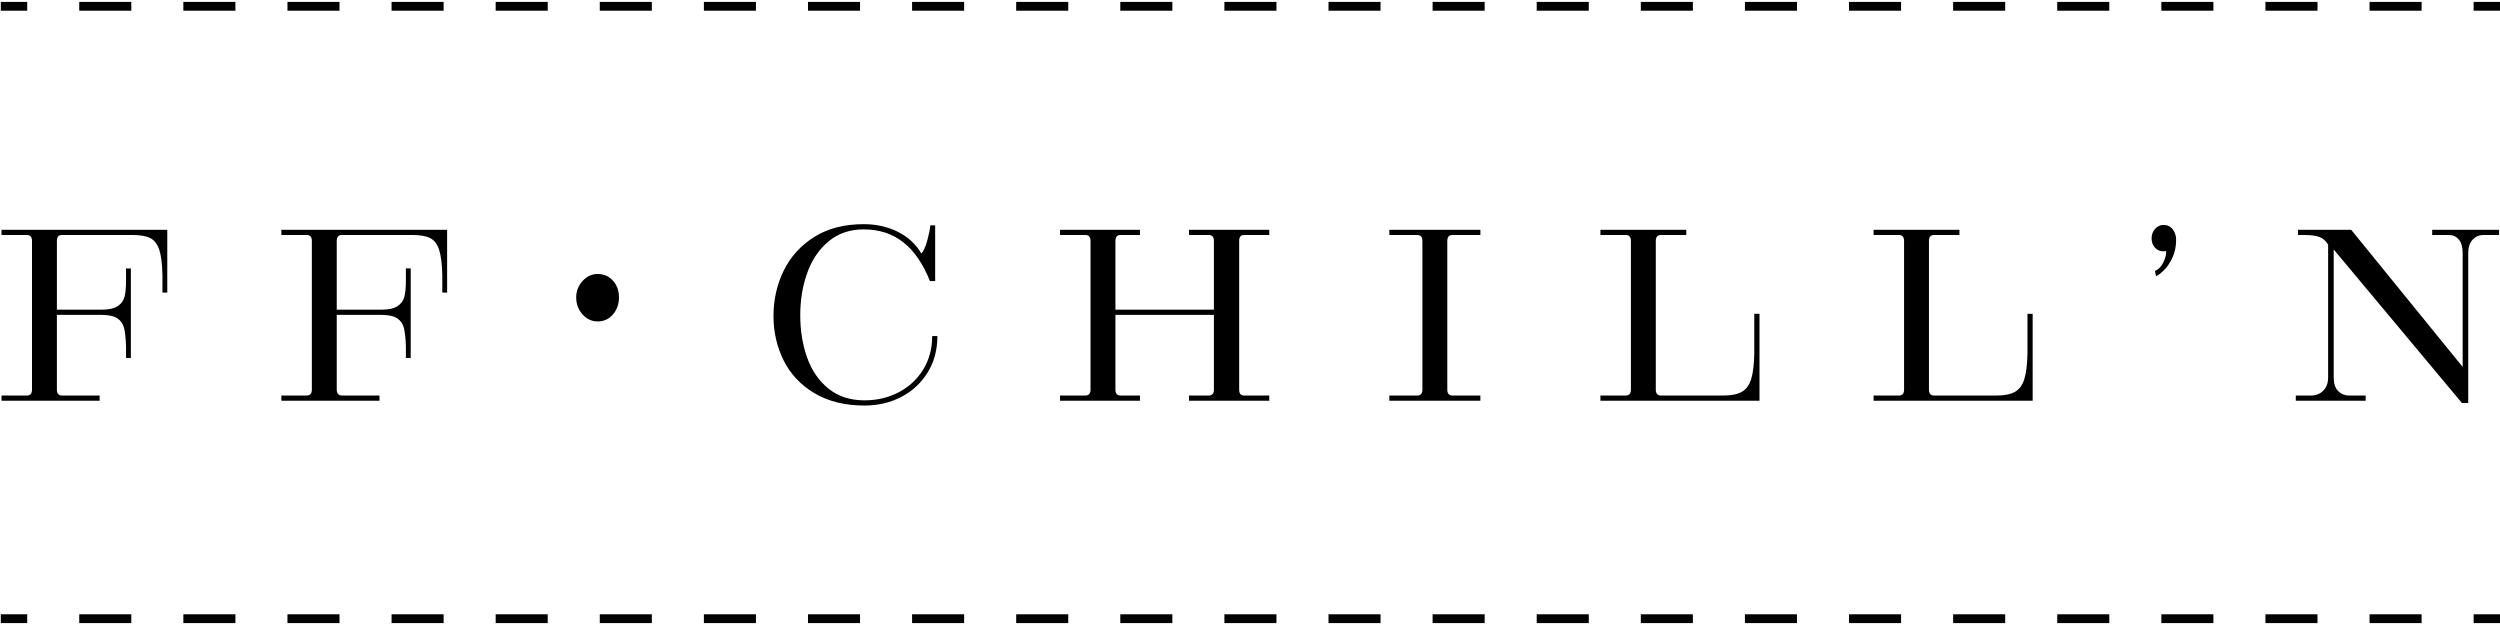 <?xml version="1.0" encoding="UTF-8"?><svg id="Laag_1" xmlns="http://www.w3.org/2000/svg" viewBox="0 0 2834.65 708.66"><defs><style>.cls-1,.cls-2,.cls-3{fill:none;stroke:#000;stroke-miterlimit:10;stroke-width:9.98px;}.cls-2{stroke-dasharray:0 0 0 0 0 0 59.02 59.02 59.02 59.02 59.02 59.02;}.cls-3{stroke-dasharray:0 0 0 0 59.02 59.02 59.02 59.02;}.cls-4{fill:#000;stroke-width:0px;}</style></defs><path class="cls-4" d="M115.07,357.03h-50.57v84.7c0,4.5,1.96,6.74,5.9,6.74h42.56v5.9H1.72v-5.9h28.66c3.93,0,5.9-2.25,5.9-6.74v-168.56c0-4.49-1.97-6.74-5.9-6.74H1.72v-5.9h187.95v71.22h-5.48v-19.38c-.28-12.92-1.47-22.61-3.58-29.08-2.11-6.46-5.48-10.88-10.11-13.27-4.64-2.38-11.45-3.58-20.44-3.58h-79.65c-3.94,0-5.9,2.25-5.9,6.74v77.96h50.57c8.15,0,14.26-1.33,18.33-4,4.07-2.67,6.67-6.25,7.8-10.75,1.12-4.49,1.69-10.39,1.69-17.7v-14.33h5.48v101.56h-5.48v-13.48c-.28-8.43-.99-15.1-2.11-20.02-1.13-4.91-3.65-8.7-7.58-11.38-3.94-2.67-9.98-4-18.12-4Z"/><path class="cls-4" d="M432.39,357.03h-50.57v84.7c0,4.5,1.96,6.74,5.9,6.74h42.56v5.9h-111.25v-5.9h28.66c3.93,0,5.9-2.25,5.9-6.74v-168.56c0-4.49-1.97-6.74-5.9-6.74h-28.66v-5.9h187.95v71.22h-5.48v-19.38c-.28-12.92-1.47-22.61-3.58-29.08-2.11-6.46-5.48-10.88-10.11-13.27-4.64-2.38-11.45-3.58-20.44-3.58h-79.65c-3.94,0-5.9,2.25-5.9,6.74v77.96h50.57c8.15,0,14.26-1.33,18.33-4,4.07-2.67,6.67-6.25,7.8-10.75,1.12-4.49,1.69-10.39,1.69-17.7v-14.33h5.48v101.56h-5.48v-13.48c-.28-8.43-.99-15.1-2.11-20.02-1.13-4.91-3.65-8.7-7.58-11.38-3.94-2.67-9.98-4-18.12-4Z"/><path class="cls-4" d="M660.53,356.51c-4.8-5.3-7.2-11.74-7.2-19.32,0-7.07,2.4-13.26,7.2-18.56,4.8-5.3,10.48-7.96,17.05-7.96,7.07,0,12.88,2.53,17.43,7.58,4.55,5.05,6.82,11.37,6.82,18.94s-2.27,14.02-6.82,19.32c-4.55,5.3-10.35,7.96-17.43,7.96-6.57,0-12.25-2.65-17.05-7.96Z"/><path class="cls-4" d="M1017.57,262.64c11.65,5.62,20.71,13.91,27.18,24.86,2.53-2.81,4.77-7.86,6.74-15.17,1.96-7.3,3.09-12.92,3.37-16.86h5.48v63.21h-5.9c-7.87-19.66-17.98-34.34-30.34-44.04-12.37-9.69-27.25-14.54-44.67-14.54-15.74,0-29.01,4.5-39.82,13.48-10.82,8.99-18.9,20.86-24.23,35.61-5.34,14.75-8.01,30.83-8.01,48.25s2.59,33.44,7.8,48.04c5.19,14.61,13.27,26.34,24.23,35.19s24.58,13.27,40.88,13.27c14.04,0,26.9-3.02,38.56-9.06,11.65-6.04,20.93-14.6,27.81-25.71,6.88-11.09,10.32-23.81,10.32-38.14h5.9c0,15.74-3.73,29.57-11.17,41.51-7.45,11.94-17.42,21.14-29.92,27.6-12.5,6.46-26.34,9.69-41.51,9.69-22.2,0-41.09-4.64-56.68-13.91-15.59-9.27-27.25-21.63-34.98-37.08-7.73-15.45-11.59-32.3-11.59-50.57s3.86-35.67,11.59-51.41c7.72-15.73,19.24-28.44,34.56-38.14,15.31-9.69,34.06-14.54,56.26-14.54,13.76,0,26.48,2.81,38.14,8.43Z"/><path class="cls-4" d="M1201.94,448.48h28.66c3.93,0,5.9-2.25,5.9-6.74v-168.56c0-4.49-1.97-6.74-5.9-6.74h-28.66v-5.9h90.6v5.9h-21.91c-3.94,0-5.9,2.25-5.9,6.74v77.96h111.67v-77.96c0-4.49-1.97-6.74-5.9-6.74h-22.33v-5.9h91.02v5.9h-28.66c-3.65,0-5.48,2.25-5.48,6.74v168.56c0,4.5,1.82,6.74,5.48,6.74h28.66v5.9h-91.02v-5.9h22.33c3.93,0,5.9-2.25,5.9-6.74v-84.7h-111.67v84.7c0,4.5,1.96,6.74,5.9,6.74h21.91v5.9h-90.6v-5.9Z"/><path class="cls-4" d="M1575.3,454.38v-5.9h31.61c3.93,0,5.9-2.25,5.9-6.74v-168.56c0-4.49-1.97-6.74-5.9-6.74h-31.61v-5.9h103.25v5.9h-31.61c-3.94,0-5.9,2.25-5.9,6.74v168.56c0,4.5,1.96,6.74,5.9,6.74h31.61v5.9h-103.25Z"/><path class="cls-4" d="M1814.66,448.48h28.66c3.93,0,5.9-2.25,5.9-6.74v-168.56c0-4.49-1.97-6.74-5.9-6.74h-28.66v-5.9h97.34v5.9h-28.66c-3.94,0-5.9,2.25-5.9,6.74v168.56c0,4.5,1.96,6.74,5.9,6.74h70.38c9.27,0,16.36-1.4,21.28-4.21,4.91-2.81,8.43-7.59,10.54-14.33,2.11-6.74,3.3-16.29,3.58-28.66v-45.51h5.9v98.61h-180.36v-5.9Z"/><path class="cls-4" d="M2124.39,448.48h28.66c3.93,0,5.9-2.25,5.9-6.74v-168.56c0-4.49-1.97-6.74-5.9-6.74h-28.66v-5.9h97.34v5.9h-28.66c-3.94,0-5.9,2.25-5.9,6.74v168.56c0,4.5,1.96,6.74,5.9,6.74h70.38c9.27,0,16.36-1.4,21.28-4.21,4.91-2.81,8.43-7.59,10.54-14.33,2.11-6.74,3.3-16.29,3.58-28.66v-45.51h5.9v98.61h-180.36v-5.9Z"/><path class="cls-4" d="M2452.88,297.62c2.38-4.77,3.44-9.13,3.16-13.06-.57.28-1.55.42-2.95.42-3.94,0-7.16-1.4-9.69-4.21-2.53-2.81-3.79-6.32-3.79-10.54s1.33-7.8,4-10.75c2.67-2.95,5.83-4.42,9.48-4.42,4.49,0,8.01,1.69,10.54,5.06,2.53,3.37,3.79,7.31,3.79,11.8,0,7.31-1.34,13.91-4,19.81-2.67,5.9-5.83,10.68-9.48,14.33-3.66,3.65-6.74,6.04-9.27,7.16l-1.26-5.9c3.93-1.69,7.09-4.91,9.48-9.69Z"/><path class="cls-4" d="M2603.1,448.48h17.7c2.8,0,5.62-.63,8.43-1.9,2.81-1.26,5.27-3.44,7.38-6.53,2.11-3.09,3.16-7.16,3.16-12.22v-150.44c-2.53-4.21-5.76-7.09-9.69-8.64-3.94-1.54-9.97-2.32-18.12-2.32h-6.32v-5.9h60.26l126.42,155.5v-128.95c0-7.02-1.47-12.22-4.42-15.59-2.95-3.37-6.68-5.06-11.17-5.06h-18.96v-5.9h75.85v5.9h-17.7c-4.78,0-8.85,1.76-12.22,5.27-3.37,3.52-5.06,8.64-5.06,15.38v169.83h-7.16l-145.38-174.04v144.96c0,7.03,1.69,12.22,5.06,15.59s7.44,5.06,12.22,5.06h18.96v5.9h-79.22v-5.9Z"/><line class="cls-1" x1=".9" y1="701.51" x2="30.84" y2="701.51"/><line class="cls-3" x1="89.86" y1="701.51" x2="296.43" y2="701.51"/><line class="cls-2" x1="325.94" y1="701.51" x2="2775.25" y2="701.51"/><line class="cls-1" x1="2804.76" y1="701.51" x2="2834.7" y2="701.51"/><line class="cls-1" x1=".9" y1="7.15" x2="30.84" y2="7.15"/><line class="cls-3" x1="89.86" y1="7.15" x2="296.43" y2="7.15"/><line class="cls-2" x1="325.94" y1="7.15" x2="2775.25" y2="7.15"/><line class="cls-1" x1="2804.76" y1="7.15" x2="2834.7" y2="7.15"/></svg>